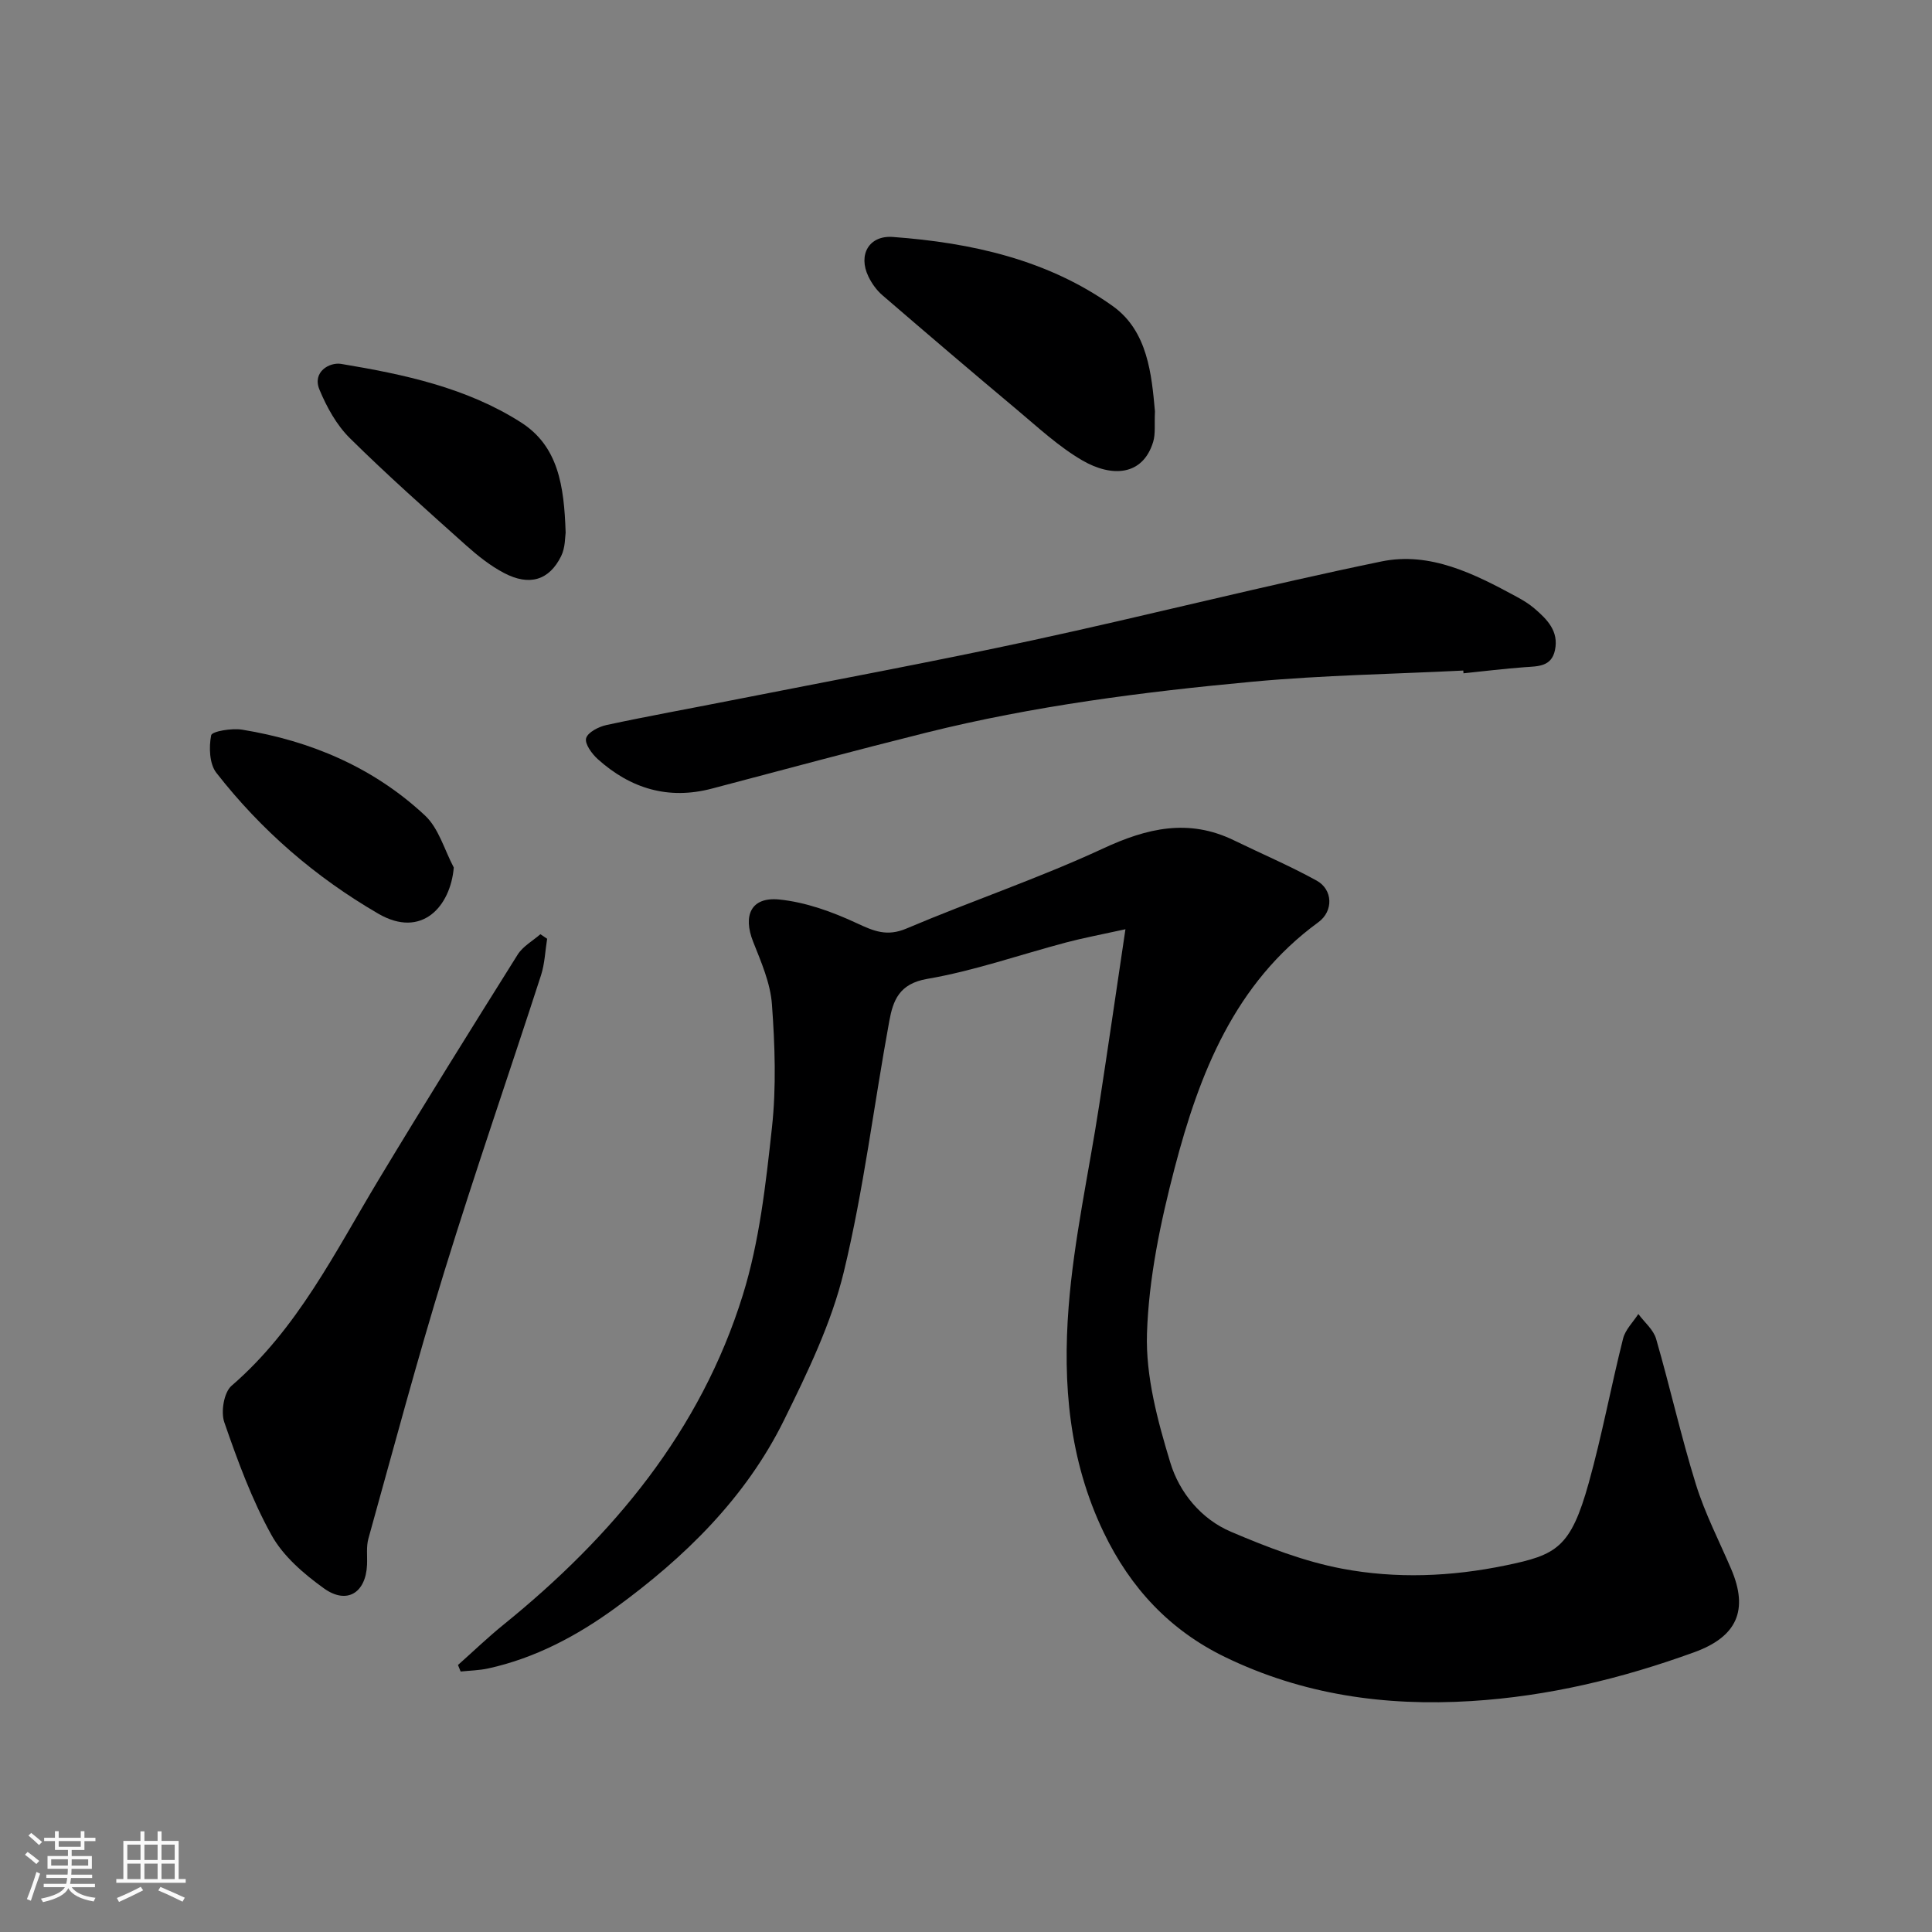 <svg enable-background="new 0 0 400 400" viewBox="0 0 400 400" xmlns="http://www.w3.org/2000/svg"><rect x="0" y="0" width="400" height="400" fill="#808080" stroke="none"/><path d="m5.17 384 .55-.58c.85.61 1.65 1.24 2.4 1.87l-.59.64c-.83-.73-1.62-1.38-2.36-1.93m1.22 9.53-.82-.34c.71-1.76 1.37-3.64 1.98-5.63.24.13.5.25.76.36-.6 1.67-1.24 3.54-1.92 5.61m-.5-13.5.57-.54c.56.44 1.31 1.06 2.26 1.87l-.64.64c-.68-.66-1.41-1.32-2.19-1.97m3.25.46h2.24v-1.36h.77v1.36h4.57v-1.36h.76v1.36h2.28v.69h-2.28v1.84h-2.64v1.26h4.18v2.64h-4.21c0 .45-.02.86-.05 1.21h4.32v.69h-4.38c-.04.34-.1.75-.19 1.22h5.15v.69h-4.82c.87 1.19 2.51 1.92 4.93 2.19-.17.31-.3.57-.37.76-2.77-.49-4.52-1.41-5.26-2.76-.56 1.26-2.3 2.23-5.24 2.9-.12-.24-.26-.48-.43-.72 2.73-.55 4.38-1.34 4.96-2.38h-4.38v-.69h4.65c.1-.38.17-.79.21-1.22h-4.32v-.69h4.4c.03-.34.05-.75.05-1.21h-4.2v-2.64h4.23v-1.26h-2.69v-1.84h-2.24zm1.46 4.46v1.29h3.45c.01-.4.02-.57.01-.53v-.32-.45h-3.46zm1.55-2.59h4.57v-1.19h-4.57zm6.11 2.59h-3.42v.77c-.01.19-.01.37-.02.53h3.44z" fill="#fafafa"/><path d="m32.63 379.16h.82v1.98h3.54v7.89h1.46v.78h-14.37v-.78h1.46v-7.89h3.54v-1.98h.82v1.98h2.73zm-3.49 11.48.5.73c-1.61.82-3.28 1.63-5 2.41-.13-.27-.28-.55-.44-.82 1.75-.72 3.4-1.49 4.94-2.32m-2.78-5.55h2.73v-3.18h-2.73zm0 3.95h2.73v-3.2h-2.73zm3.54-3.95h2.73v-3.18h-2.73zm0 3.95h2.73v-3.2h-2.73zm7.89 4.68c-1.84-.92-3.51-1.7-5.02-2.32l.45-.73c1.89.8 3.57 1.55 5.04 2.23zm-1.62-11.81h-2.73v3.18h2.73zm-2.73 7.13h2.73v-3.2h-2.73z" fill="#fafafa"/><g fill="#000001"><path d="m94.82 344.72c3.15-2.8 6.2-5.74 9.48-8.39 22.61-18.32 40.75-40.07 49.49-68.2 3.45-11.11 4.76-23 6.03-34.64.92-8.43.62-17.07 0-25.56-.32-4.41-2.24-8.78-3.9-12.98-2.14-5.43-.42-9.28 5.37-8.72 5.49.54 11.04 2.55 16.1 4.91 3.56 1.66 6.26 2.81 10.29 1.1 13.48-5.72 27.42-10.4 40.68-16.56 9.14-4.25 17.73-6.26 27.11-1.7 5.7 2.78 11.56 5.27 17.11 8.33 3.39 1.86 3.54 6.31.37 8.63-17.36 12.66-24.64 31.33-29.77 50.95-2.91 11.16-5.34 22.72-5.71 34.17-.29 8.88 2.2 18.1 4.83 26.76 1.87 6.17 6.36 11.68 12.57 14.32 7.43 3.16 15.13 6.15 23.01 7.64 11.18 2.11 22.55 1.66 33.85-.68 10.51-2.17 13.45-3.61 17.2-17.07 2.75-9.86 4.61-19.96 7.11-29.89.46-1.84 2.07-3.4 3.16-5.09 1.26 1.71 3.13 3.24 3.68 5.15 2.89 9.99 5.15 20.17 8.23 30.09 1.87 6.04 4.82 11.74 7.32 17.58 3.64 8.53 1.17 14.01-7.66 17.21-14.96 5.43-30.17 9.12-46.22 10.11-17.89 1.1-34.88-1.34-50.92-9.12-11.36-5.51-19.56-14.21-25.14-25.84-7.18-14.97-8.48-30.76-7.24-46.69 1.09-13.96 4.18-27.76 6.31-41.64 1.81-11.76 3.52-23.54 5.45-36.51-5.14 1.13-8.75 1.8-12.29 2.74-9.59 2.54-19.03 5.87-28.76 7.54-5.82 1-7.06 4.49-7.84 8.72-3.19 17.33-5.29 34.9-9.43 51.99-2.57 10.6-7.5 20.77-12.37 30.65-7.95 16.13-20.61 28.46-34.95 38.9-7.87 5.73-16.56 10.37-26.28 12.5-1.86.41-3.81.44-5.72.64-.19-.44-.37-.89-.55-1.35z"/><path d="m302.96 138.83c-14.52.73-29.08.96-43.54 2.3-22.76 2.11-45.46 5.02-67.7 10.57-14.82 3.7-29.56 7.67-44.33 11.57-9.03 2.38-16.84-.01-23.62-6.09-1.22-1.1-2.74-3.18-2.42-4.34.35-1.23 2.6-2.38 4.21-2.73 8.59-1.85 17.25-3.4 25.87-5.11 20.77-4.1 41.59-7.95 62.28-12.42 24.16-5.22 48.12-11.35 72.32-16.34 10.06-2.07 19.24 2.57 27.97 7.31 1.29.7 2.58 1.47 3.68 2.42 2.62 2.25 5.09 4.69 4.26 8.63-.72 3.44-3.5 3.34-6.21 3.53-4.25.31-8.49.84-12.73 1.27-.01-.19-.03-.38-.04-.57z"/><path d="m113.28 194.36c-.41 2.53-.49 5.15-1.27 7.56-6.62 20.44-13.67 40.75-20 61.28-5.65 18.32-10.58 36.86-15.73 55.33-.48 1.71-.21 3.63-.29 5.45-.26 5.82-4.18 8.28-8.93 4.87-4.15-2.98-8.42-6.65-10.84-11.01-4.08-7.35-7.02-15.39-9.78-23.37-.75-2.16-.08-6.2 1.5-7.56 13.66-11.79 21.41-27.65 30.45-42.66 9.42-15.64 19.08-31.13 28.78-46.6 1.08-1.72 3.11-2.84 4.71-4.23.46.31.93.63 1.4.94z"/><path d="m239.12 85.16c-.13 2.7.14 4.64-.37 6.33-2.16 7.07-8.58 7.36-14.67 3.83-4.9-2.85-9.17-6.84-13.56-10.52-9.33-7.81-18.59-15.72-27.81-23.66-1.21-1.04-2.23-2.46-2.92-3.9-2.18-4.52.15-8.54 5.05-8.18 16.29 1.19 32.12 4.72 45.57 14.33 7.24 5.18 8.02 14.2 8.71 21.77z"/><path d="m117.11 110.27c-.13.77-.04 3.06-.93 4.87-2.48 5.02-6.58 6.26-11.85 3.48-2.85-1.5-5.46-3.59-7.88-5.75-8.11-7.27-16.28-14.5-24.02-22.16-2.75-2.72-4.79-6.43-6.29-10.04-1.53-3.69 2.08-5.72 4.48-5.33 12.98 2.16 25.93 4.9 37.24 12.11 7.73 4.94 8.93 13.1 9.25 22.82z"/><path d="m93.95 179.61c-.68 8.06-6.62 14.78-15.61 9.57-13.11-7.61-24.28-17.31-33.54-29.17-1.45-1.85-1.57-5.31-1.08-7.78.16-.82 4.28-1.51 6.41-1.16 14.26 2.32 27.23 7.85 37.84 17.75 2.87 2.66 4.04 7.14 5.98 10.79z"/></g></svg>